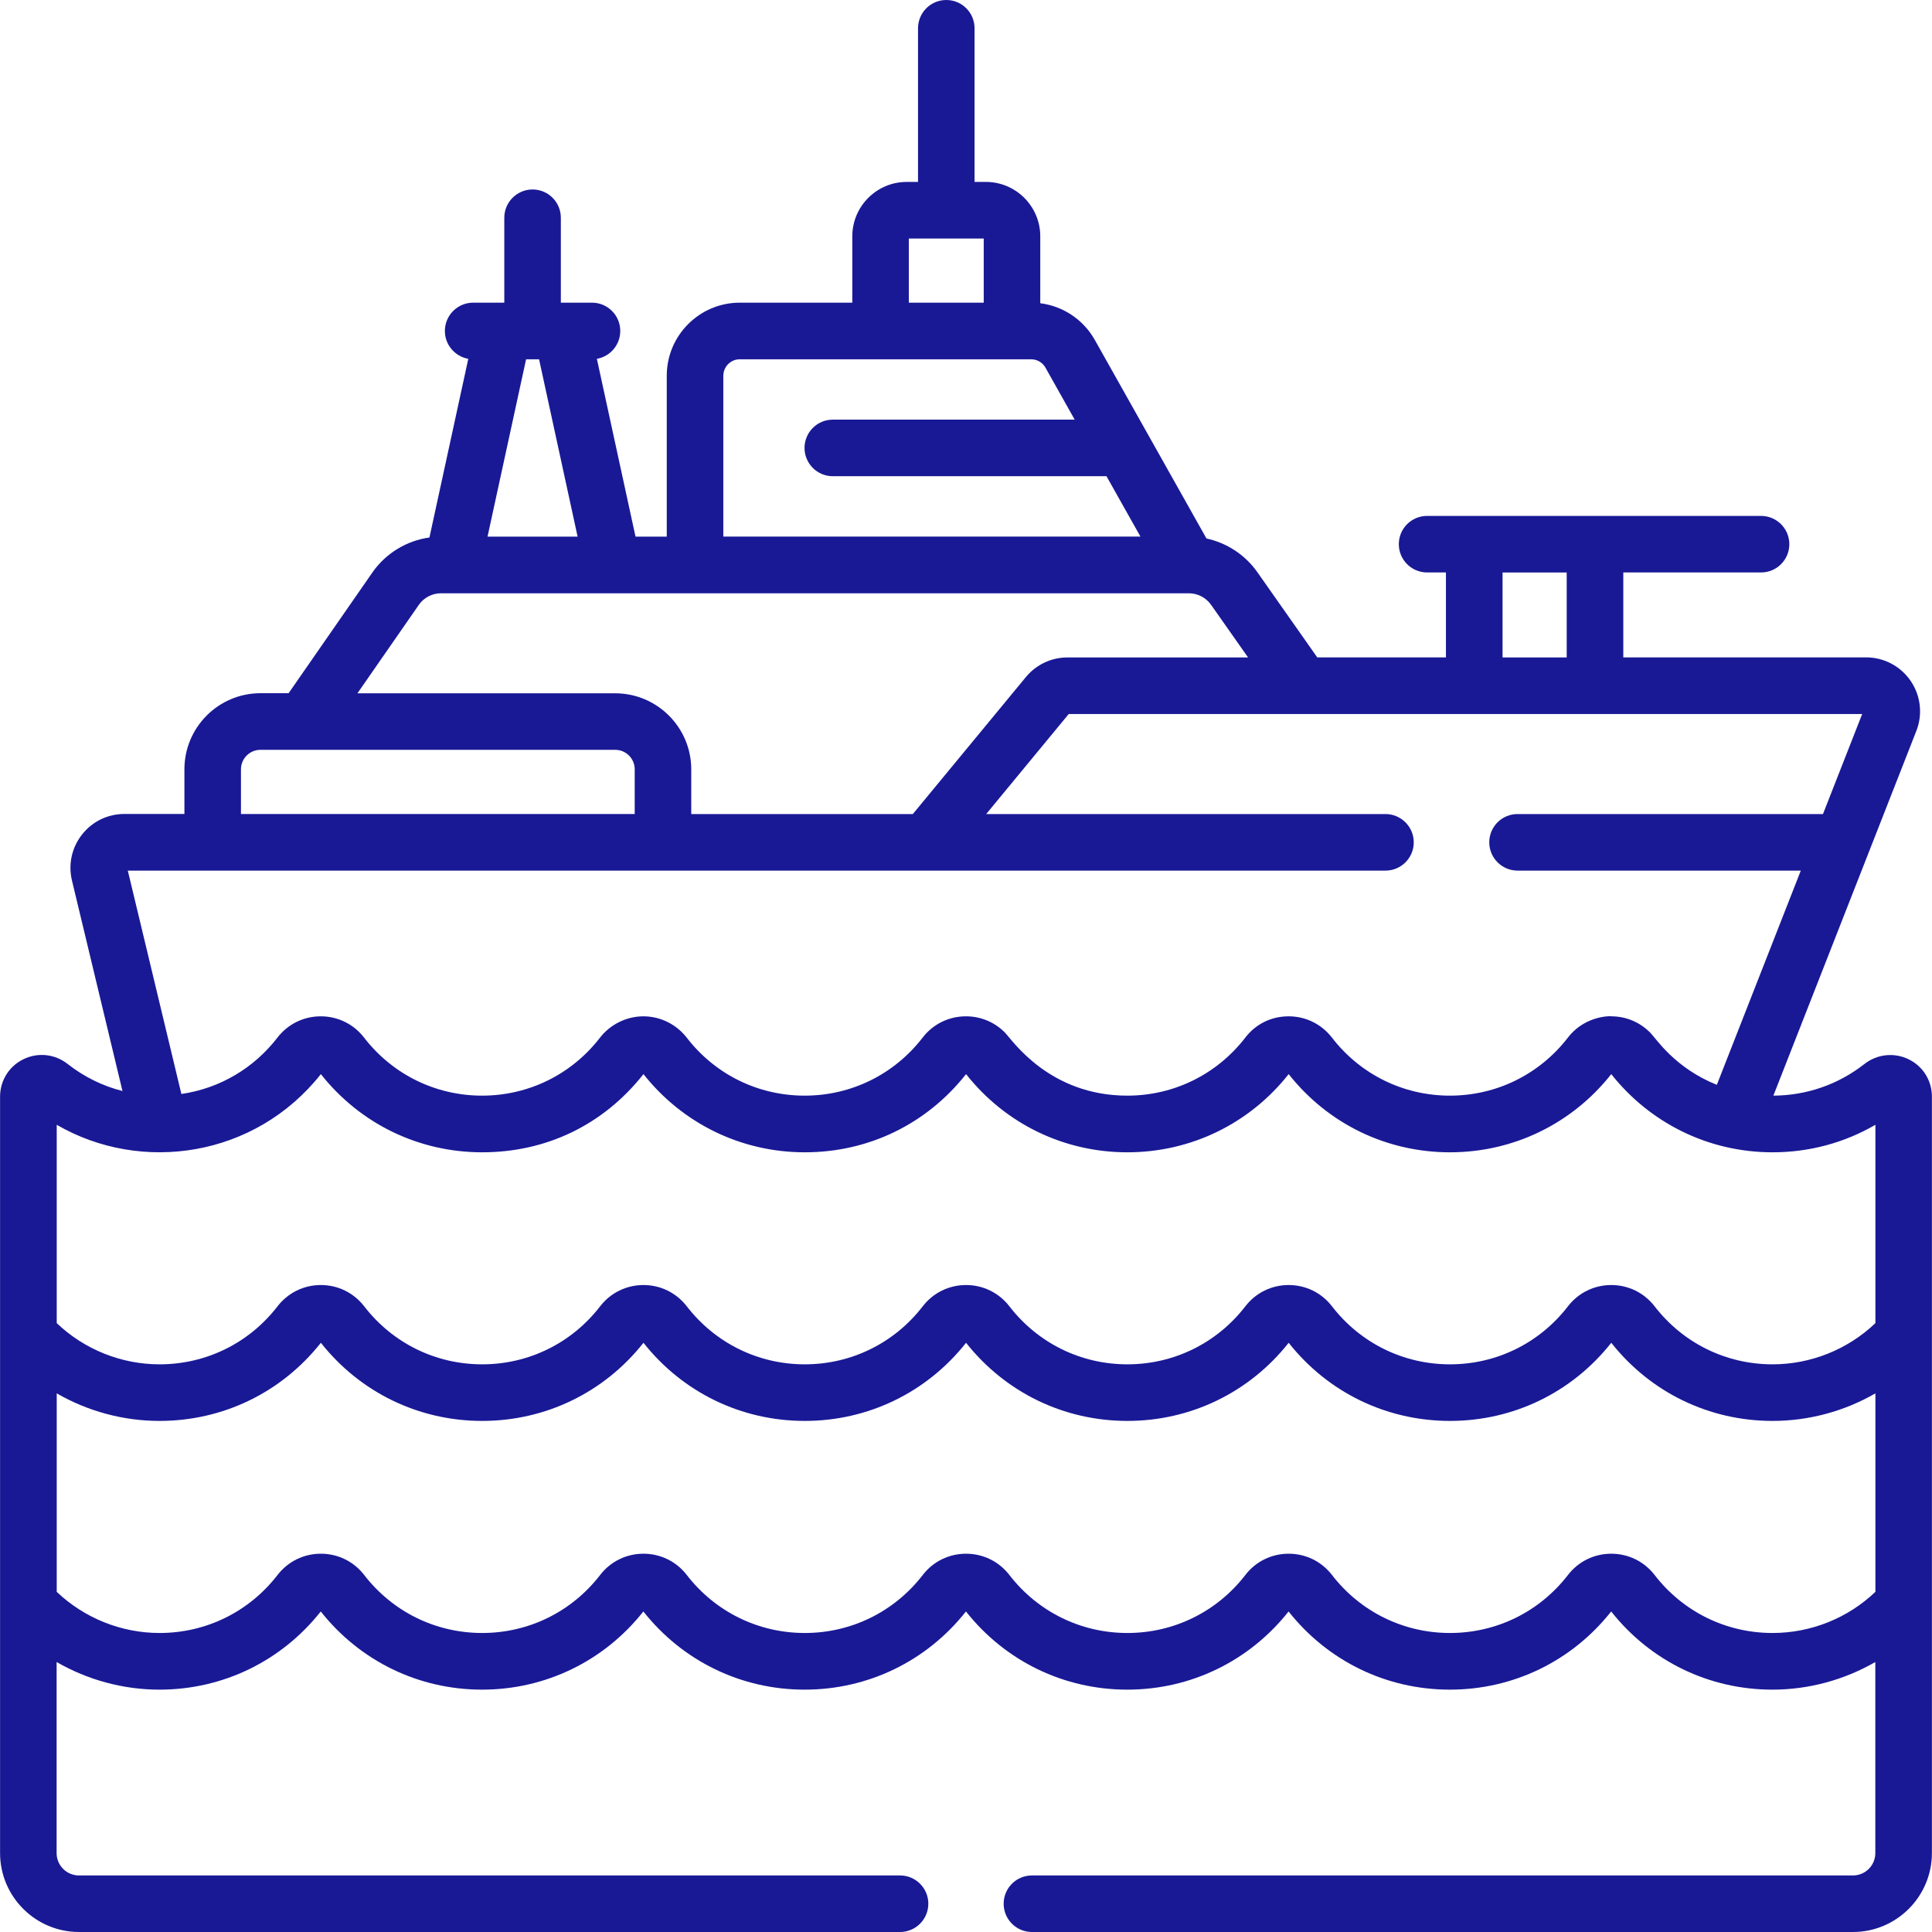 <?xml version="1.0" encoding="UTF-8"?>
<svg xmlns="http://www.w3.org/2000/svg" width="86" height="86" viewBox="0 0 86 86" fill="none">
  <g clip-path="url(#clip0_150_4127)">
    <path d="M84.959 47.152C84.314 46.839 83.559 46.919 82.991 47.363C81.824 48.276 80.424 48.762 78.939 48.771L85.302 32.539C85.593 31.8 85.499 30.967 85.051 30.311C84.603 29.654 83.862 29.262 83.069 29.262H72.259V25.482H78.391C79.087 25.482 79.649 24.918 79.649 24.223C79.649 23.529 79.085 22.965 78.391 22.965H63.524C62.828 22.965 62.266 23.529 62.266 24.223C62.266 24.918 62.83 25.482 63.524 25.482H64.364V29.262H58.635L55.97 25.471C55.426 24.696 54.611 24.167 53.704 23.97L48.732 15.128C48.223 14.226 47.319 13.626 46.306 13.498V10.519C46.306 9.185 45.22 8.098 43.885 8.098H43.381V1.259C43.381 0.562 42.817 0 42.123 0C41.428 0 40.864 0.564 40.864 1.259V8.098H40.36C39.025 8.098 37.939 9.185 37.939 10.519V13.473H32.929C31.138 13.473 29.68 14.931 29.68 16.723V23.887H28.289L26.569 15.973C27.16 15.87 27.61 15.355 27.61 14.732C27.61 14.036 27.048 13.473 26.352 13.473H24.965V9.693C24.965 8.996 24.401 8.434 23.707 8.434C23.012 8.434 22.448 8.999 22.448 9.693V13.473H21.062C20.367 13.473 19.803 14.038 19.803 14.732C19.803 15.352 20.253 15.867 20.845 15.973L19.116 23.925C18.094 24.069 17.167 24.631 16.571 25.491L12.847 30.857H11.595C9.727 30.857 8.209 32.378 8.209 34.243V36.232H5.539C4.798 36.232 4.113 36.563 3.653 37.146C3.194 37.726 3.031 38.474 3.203 39.193L5.452 48.565C4.569 48.341 3.745 47.936 3.011 47.361C2.442 46.915 1.689 46.834 1.042 47.15C0.402 47.461 0.003 48.102 0.003 48.816V82.486C0.003 84.423 1.58 86 3.517 86H40.065C40.759 86 41.323 85.436 41.323 84.741C41.323 84.047 40.759 83.483 40.065 83.483H3.515C2.966 83.483 2.52 83.037 2.52 82.488V73.982C3.9 74.777 5.479 75.212 7.098 75.212C9.92 75.212 12.529 73.944 14.278 71.732C16.027 73.944 18.639 75.212 21.458 75.212C24.278 75.212 26.889 73.944 28.638 71.732C30.387 73.944 32.996 75.212 35.818 75.212C38.64 75.212 41.249 73.944 42.998 71.732C44.748 73.944 47.357 75.212 50.179 75.212C53 75.212 55.609 73.944 57.359 71.732C59.108 73.944 61.717 75.212 64.539 75.212C67.361 75.212 69.97 73.944 71.719 71.732C73.468 73.944 76.077 75.212 78.899 75.212C80.518 75.212 82.097 74.777 83.477 73.982V82.488C83.477 83.037 83.031 83.483 82.482 83.483H45.934C45.24 83.483 44.676 84.047 44.676 84.741C44.676 85.436 45.24 86 45.934 86H82.482C84.419 86 85.996 84.423 85.996 82.486V48.816C85.996 48.099 85.598 47.461 84.955 47.15L84.959 47.152ZM66.884 25.484H69.739V29.265H66.884V25.484ZM40.456 10.618H43.789V13.473H40.456V10.618ZM32.199 16.723C32.199 16.32 32.526 15.993 32.929 15.993H45.901C46.165 15.993 46.409 16.136 46.537 16.365L47.838 18.68H37.07C36.374 18.68 35.812 19.245 35.812 19.939C35.812 20.633 36.376 21.198 37.07 21.198H49.247C49.247 21.198 49.251 21.198 49.254 21.198L50.765 23.885H32.197V16.721L32.199 16.723ZM23.416 15.993H23.996L25.711 23.887H21.702L23.418 15.993H23.416ZM18.639 26.929C18.865 26.602 19.236 26.409 19.633 26.409H52.92C53.314 26.409 53.684 26.602 53.91 26.924L55.556 29.265H47.518C46.799 29.265 46.125 29.583 45.666 30.138L40.633 36.236H30.77V34.248C30.77 32.38 29.25 30.861 27.382 30.861H15.911L18.639 26.931V26.929ZM10.726 34.245C10.726 33.766 11.116 33.377 11.595 33.377H27.384C27.863 33.377 28.253 33.766 28.253 34.245V36.234H10.726V34.245ZM61.672 38.754C62.369 38.754 62.931 38.189 62.931 37.495C62.931 36.801 62.366 36.236 61.672 36.236H43.899L47.572 31.784H82.892L81.147 36.236H67.551C66.855 36.236 66.292 36.801 66.292 37.495C66.292 38.189 66.857 38.754 67.551 38.754H80.16L76.422 48.29C74.547 47.533 73.732 46.25 73.466 45.974C73.461 45.97 73.455 45.965 73.448 45.959C72.993 45.499 72.379 45.24 71.721 45.24C71.889 45.24 70.621 45.112 69.793 46.187C68.525 47.828 66.61 48.771 64.541 48.771C62.472 48.771 60.557 47.831 59.289 46.187C58.832 45.596 58.136 45.24 57.361 45.24C56.586 45.24 55.896 45.584 55.433 46.187C54.165 47.828 52.25 48.771 50.181 48.771C46.703 48.771 45.059 46.299 44.743 45.974C44.286 45.504 43.666 45.24 42.998 45.24C42.237 45.24 41.534 45.584 41.07 46.187C39.803 47.828 37.888 48.771 35.818 48.771C33.749 48.771 31.834 47.831 30.567 46.187C30.125 45.618 29.422 45.24 28.638 45.24C27.854 45.24 27.138 45.632 26.71 46.187C25.438 47.835 23.521 48.771 21.458 48.771C19.395 48.771 17.474 47.831 16.206 46.187C15.741 45.584 15.037 45.24 14.278 45.24C13.519 45.24 12.816 45.584 12.35 46.187C11.311 47.533 9.808 48.444 8.074 48.697L5.689 38.754H61.674H61.672ZM83.481 70.858C82.254 72.029 80.61 72.69 78.903 72.69C76.834 72.69 74.919 71.749 73.652 70.108C73.186 69.505 72.483 69.161 71.723 69.161C70.964 69.161 70.259 69.505 69.795 70.108C68.528 71.749 66.613 72.69 64.543 72.69C62.474 72.69 60.559 71.749 59.291 70.108C58.826 69.505 58.125 69.161 57.363 69.161C56.602 69.161 55.898 69.505 55.435 70.108C54.167 71.749 52.252 72.69 50.183 72.69C48.114 72.69 46.199 71.749 44.931 70.108C44.465 69.505 43.762 69.161 43.003 69.161C42.244 69.161 41.538 69.505 41.075 70.108C39.807 71.749 37.892 72.69 35.823 72.69C33.754 72.69 31.839 71.749 30.571 70.108C30.105 69.505 29.402 69.161 28.643 69.161C27.884 69.161 27.178 69.505 26.714 70.108C25.447 71.749 23.532 72.69 21.463 72.69C19.393 72.69 17.478 71.749 16.211 70.108C15.745 69.505 15.044 69.161 14.283 69.161C13.521 69.161 12.82 69.505 12.354 70.108C11.087 71.749 9.172 72.69 7.102 72.69C5.398 72.69 3.754 72.027 2.525 70.858V62.023C3.904 62.818 5.483 63.25 7.102 63.25C9.924 63.25 12.533 61.985 14.283 59.772C16.032 61.985 18.643 63.25 21.463 63.25C24.282 63.25 26.894 61.985 28.643 59.772C30.392 61.985 33.001 63.25 35.823 63.25C38.645 63.25 41.254 61.983 43.003 59.772C44.752 61.985 47.361 63.25 50.183 63.25C53.005 63.25 55.614 61.983 57.363 59.772C59.112 61.985 61.721 63.25 64.543 63.25C67.365 63.25 69.974 61.985 71.723 59.772C73.472 61.985 76.082 63.25 78.903 63.25C80.523 63.25 82.102 62.818 83.481 62.023V70.858ZM83.481 58.897C82.252 60.068 80.61 60.731 78.903 60.731C76.834 60.731 74.919 59.79 73.652 58.148C73.186 57.546 72.483 57.201 71.723 57.201C70.964 57.201 70.259 57.546 69.795 58.148C68.528 59.79 66.613 60.731 64.543 60.731C62.474 60.731 60.559 59.79 59.291 58.148C58.826 57.546 58.125 57.201 57.363 57.201C56.602 57.201 55.898 57.546 55.435 58.148C54.167 59.79 52.252 60.731 50.183 60.731C48.114 60.731 46.199 59.79 44.931 58.148C44.465 57.546 43.762 57.201 43.003 57.201C42.244 57.201 41.538 57.546 41.075 58.148C39.807 59.79 37.892 60.731 35.823 60.731C33.754 60.731 31.839 59.79 30.571 58.148C30.105 57.546 29.402 57.201 28.643 57.201C27.884 57.201 27.178 57.546 26.714 58.148C25.447 59.79 23.532 60.731 21.463 60.731C19.393 60.731 17.478 59.79 16.211 58.148C15.745 57.546 15.044 57.201 14.283 57.201C13.521 57.201 12.82 57.546 12.354 58.148C11.087 59.79 9.172 60.731 7.102 60.731C5.396 60.731 3.754 60.068 2.525 58.897V50.068C6.289 52.254 11.355 51.517 14.283 47.813C16.032 50.026 18.641 51.293 21.463 51.293C24.285 51.293 26.835 50.102 28.643 47.813C30.36 49.987 32.965 51.293 35.823 51.293C38.681 51.293 41.254 50.026 43.003 47.813C44.752 50.026 47.361 51.293 50.183 51.293C53.005 51.293 55.614 50.026 57.363 47.813C59.112 50.026 61.721 51.293 64.543 51.293C67.365 51.293 69.974 50.026 71.723 47.813C73.403 49.938 75.985 51.293 78.903 51.293C80.536 51.293 82.097 50.872 83.481 50.068V58.897Z" fill="#191996"></path>
  </g>
  <defs>
    <clipPath id="clip0_150_4127">
      <rect width="86" height="86" fill="white"></rect>
    </clipPath>
  </defs>
</svg>
